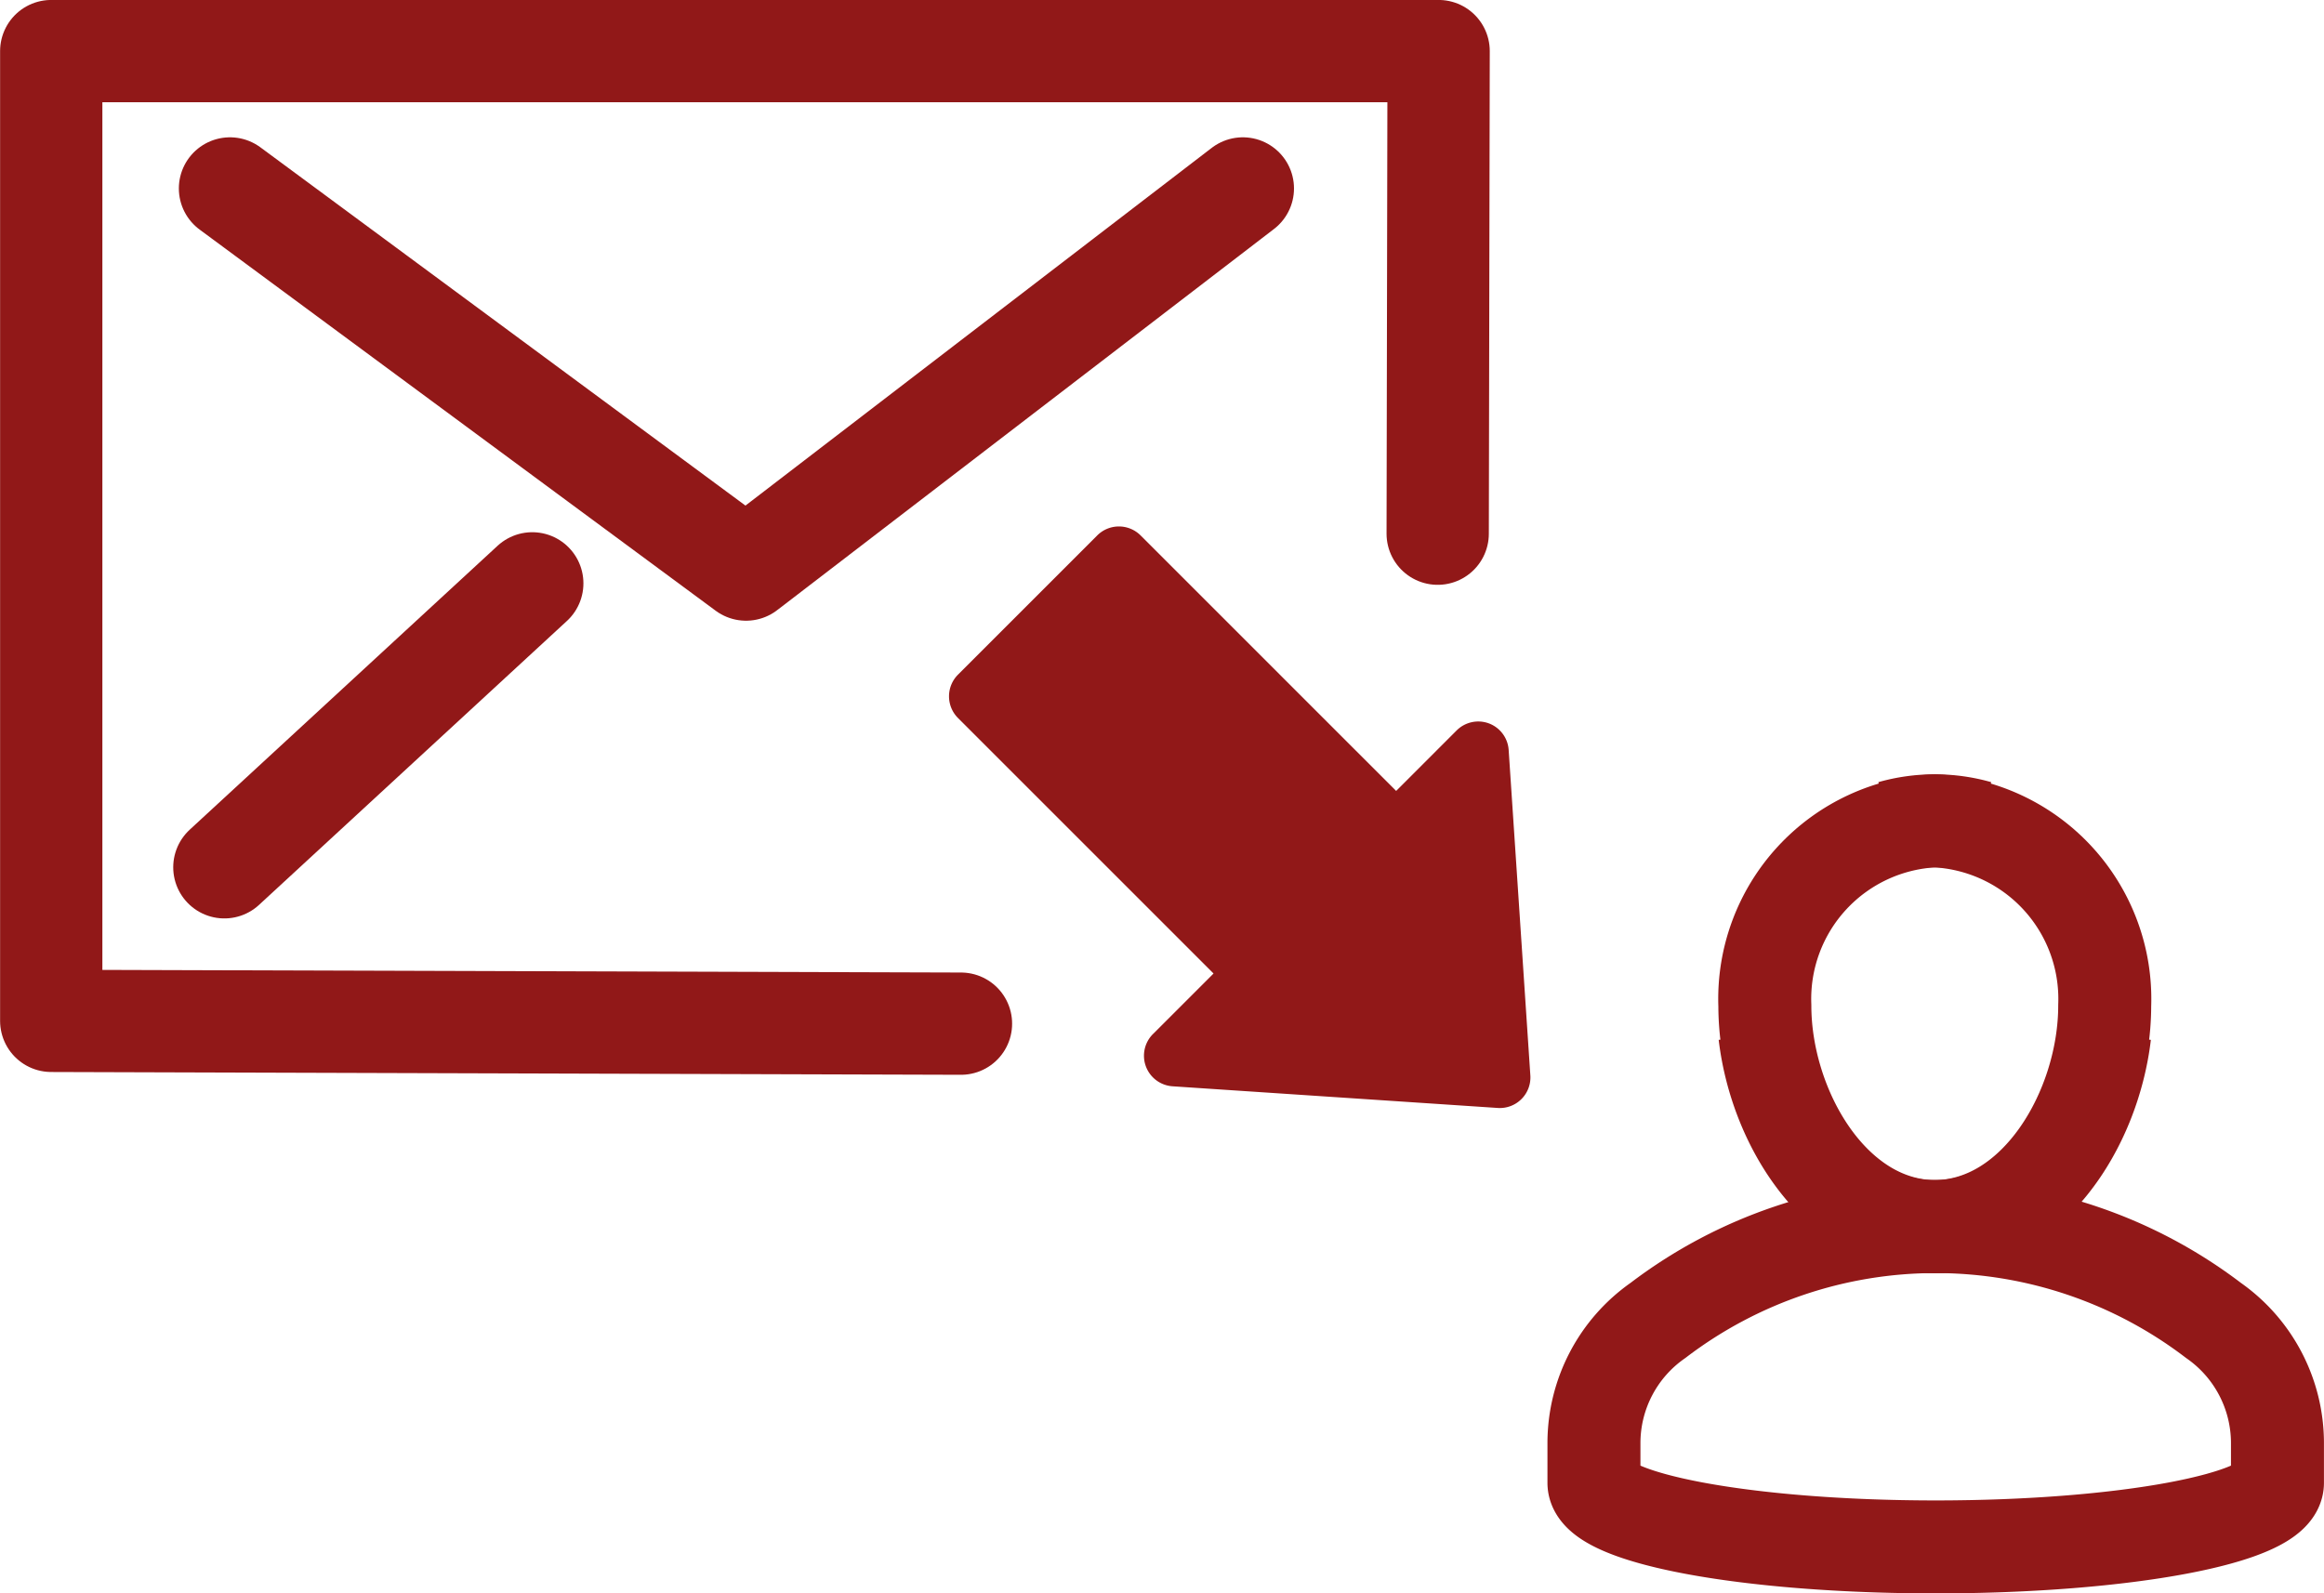 <svg xmlns="http://www.w3.org/2000/svg" width="49.988" height="34.28" viewBox="0 0 49.988 34.28">
  <g id="Group_4190" data-name="Group 4190" transform="translate(-0.008 -0.445)">
    <path id="Path_1237" data-name="Path 1237" d="M22155.953-14922.161l11.1,8.2,10.686-8.2" transform="translate(-22150.998 14926.66)" fill="none" stroke="#911818" stroke-linecap="round" stroke-linejoin="round" stroke-width="2.2"/>
    <path id="Path_1248" data-name="Path 1248" d="M22165.293-14914.737l-6.623,6.109" transform="translate(-22153.836 14927.732)" fill="none" stroke="#911818" stroke-linecap="round" stroke-width="2.2"/>
    <path id="Path_1255" data-name="Path 1255" d="M22335.922-14404.573l.02-10.383H22306.1v20.864l19.568.06" transform="translate(-22304.99 14416.5)" fill="none" stroke="#911818" stroke-linecap="round" stroke-linejoin="round" stroke-width="2.2"/>
    <g id="Group_4193" data-name="Group 4193" transform="translate(17.674 16.485) rotate(-45)">
      <g id="Group_436" data-name="Group 436" transform="translate(0 1)">
        <path id="Path_1164" data-name="Path 1164" d="M138.49,9.819a.658.658,0,0,0-.6-.386h-1.839V1.659A.66.66,0,0,0,135.391,1h-4.236a.66.66,0,0,0-.659.659V9.433h-1.839a.659.659,0,0,0-.5,1.093l4.616,5.275a.658.658,0,0,0,.992,0l4.616-5.275A.657.657,0,0,0,138.49,9.819Z" transform="translate(-127.998 -1)" fill="#911818"/>
      </g>
    </g>
    <g id="Group_4194" data-name="Group 4194" transform="translate(-797.133 -4624.271)">
      <path id="Path_204" data-name="Path 204" d="M374.325,292.018a9.85,9.85,0,0,0-11.947,0A3.22,3.22,0,0,0,361,294.653v.86c0,.761,3.291,1.378,7.351,1.378s7.351-.617,7.351-1.378v-.86A3.221,3.221,0,0,0,374.325,292.018Z" transform="translate(470.426 4361.105)" fill="none" stroke="#911818" stroke-linejoin="round" stroke-width="2"/>
      <g id="Group_4191" data-name="Group 4191" transform="translate(835.102 4642.375)">
        <path id="Path_206" data-name="Path 206" d="M373.595,271.13a3.4,3.4,0,0,0-.919-.13A3.835,3.835,0,0,0,369,274.976c0,2.2,1.47,4.754,3.676,4.754,2,0,3.393-2.1,3.634-4.135" transform="translate(-369 -271)" fill="none" stroke="#911818" stroke-linejoin="round" stroke-width="2"/>
        <path id="Path_1253" data-name="Path 1253" d="M371.715,271.13a3.4,3.4,0,0,1,.919-.13,3.835,3.835,0,0,1,3.676,3.976c0,2.2-1.47,4.754-3.676,4.754-2,0-3.393-2.1-3.634-4.135" transform="translate(-369 -271)" fill="none" stroke="#911818" stroke-linejoin="round" stroke-width="2"/>
      </g>
    </g>
  </g>
</svg>
